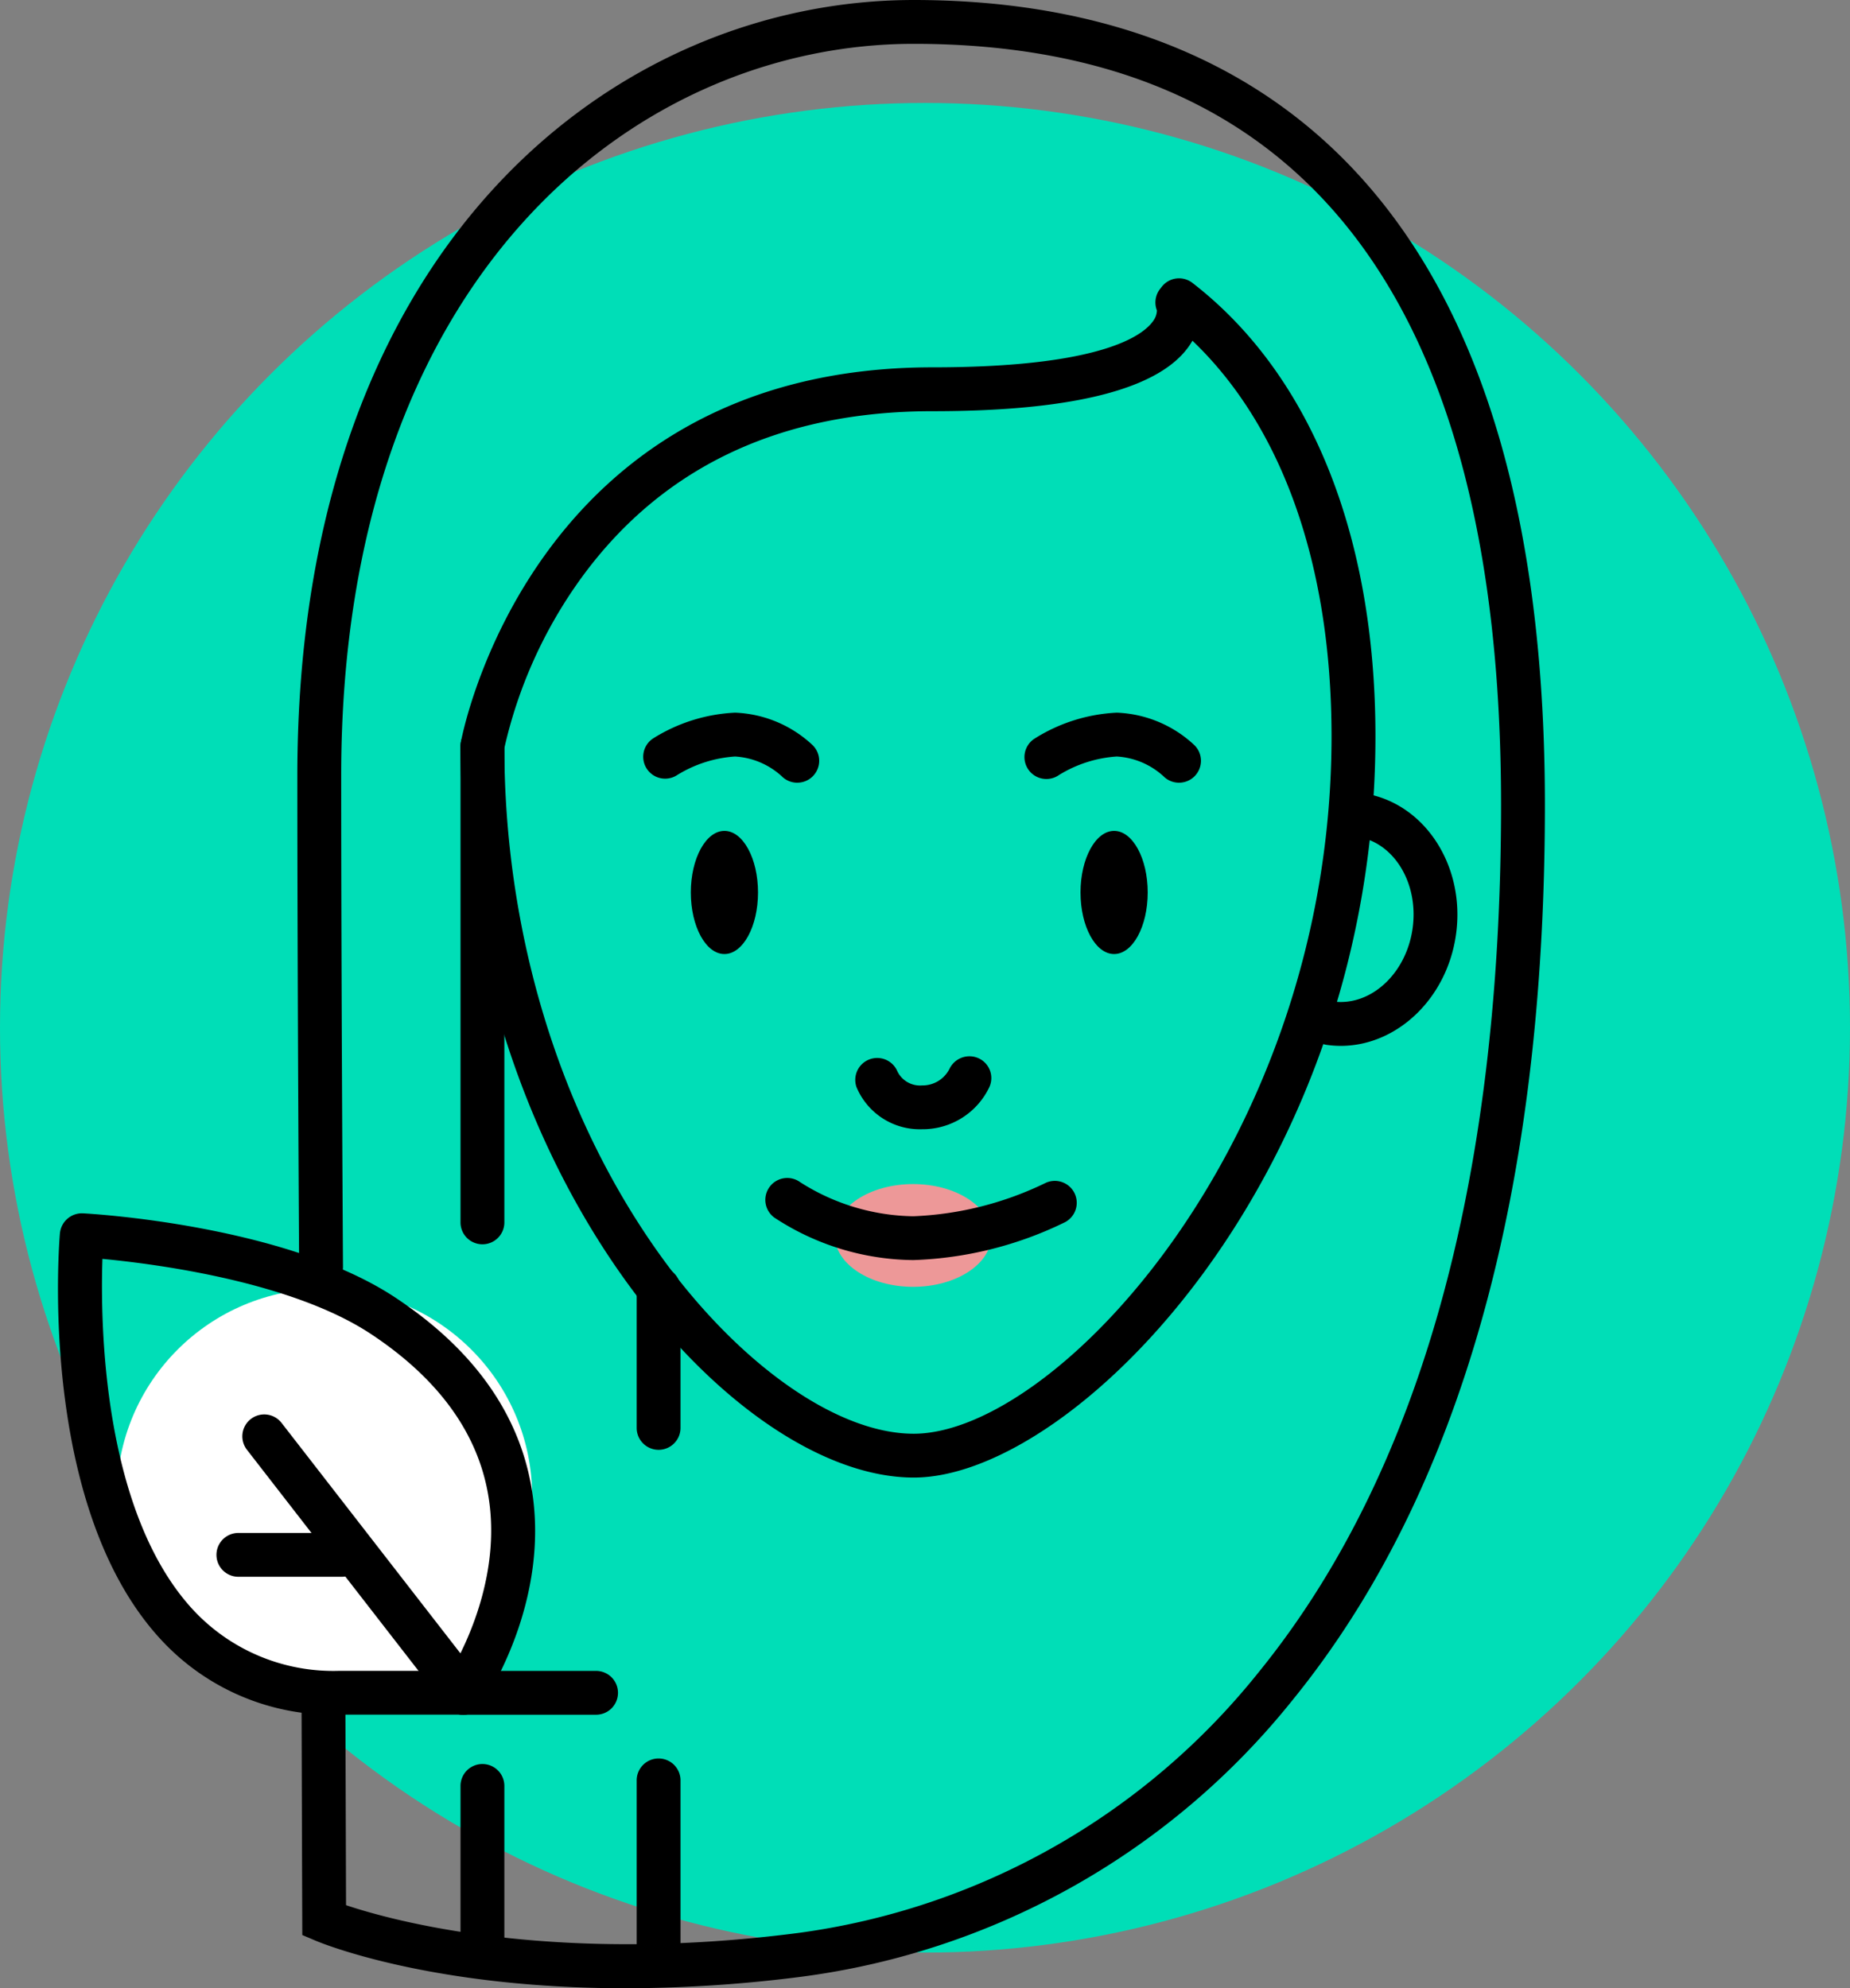 <svg xmlns="http://www.w3.org/2000/svg" width="154.079" height="165.625" viewBox="0 0 154.079 165.625"><rect x="0" y="0" width="154.079" height="165.625" fill="#808080" stroke="none"/><defs><style>.a{fill:#00deb7;}.b{fill:#fff;}.c{fill:#ed9898;}</style></defs><circle class="a" cx="77.039" cy="77.039" r="77.039" transform="translate(0 8.576)"/><g transform="translate(4.828)"><circle class="b" cx="17.298" cy="17.298" r="17.298" transform="translate(4.898 107.357)"/><path d="M1134.533,1004.865c-16.25,0-25.343-3.76-25.82-3.963l-1.109-.47-.063-19.234a1.826,1.826,0,0,1,1.82-1.832h.006a1.825,1.825,0,0,1,1.826,1.82l.054,16.758c3.78,1.271,17.088,4.966,37.618,2.321a59.157,59.157,0,0,0,38.379-21.711c13.4-16.492,20.2-40.807,20.2-72.269,0-42.065-16.457-63.394-48.913-63.394-22.967,0-47.687,19.073-47.687,60.948,0,17.535.147,40.711.149,40.943a1.825,1.825,0,0,1-1.814,1.838h-.012a1.828,1.828,0,0,1-1.826-1.814c0-.232-.149-23.418-.149-40.966,0-44.384,26.611-64.6,51.338-64.6,23.981,0,52.565,11.632,52.565,67.046,0,32.322-7.069,57.411-21.015,74.572a62.793,62.793,0,0,1-40.747,23.027A115.593,115.593,0,0,1,1134.533,1004.865Z" transform="translate(-1087.255 -839.24)"/><ellipse cx="2.798" cy="5.13" rx="2.798" ry="5.13" transform="translate(85.164 69.214)"/><ellipse cx="2.798" cy="5.13" rx="2.798" ry="5.13" transform="translate(52.708 69.214)"/><path d="M1139.746,885.72a1.818,1.818,0,0,1-1.291-.535,6.318,6.318,0,0,0-3.894-1.649,10.486,10.486,0,0,0-4.822,1.548,1.825,1.825,0,0,1-2-3.054,14.064,14.064,0,0,1,6.821-2.146,9.981,9.981,0,0,1,6.475,2.718,1.826,1.826,0,0,1-1.29,3.117Z" transform="translate(-1078.171 -820.518)"/><path d="M1161.513,885.72a1.822,1.822,0,0,1-1.291-.535,6.309,6.309,0,0,0-3.894-1.649,10.48,10.48,0,0,0-4.82,1.548,1.826,1.826,0,1,1-2-3.054,14.072,14.072,0,0,1,6.821-2.146,9.994,9.994,0,0,1,6.476,2.718,1.826,1.826,0,0,1-1.291,3.117Z" transform="translate(-1068.145 -820.518)"/><path d="M1144.571,905.56a5.714,5.714,0,0,1-5.46-3.513,1.826,1.826,0,0,1,3.411-1.3,2.1,2.1,0,0,0,2.049,1.164,2.518,2.518,0,0,0,2.283-1.376,1.844,1.844,0,0,1,2.412-.894,1.813,1.813,0,0,1,.927,2.374A6.149,6.149,0,0,1,1144.571,905.56Z" transform="translate(-1072.606 -811.492)"/><ellipse class="c" cx="6.522" cy="4.28" rx="6.522" ry="4.28" transform="translate(64.699 98.635)"/><path d="M1146.209,913.262a21.376,21.376,0,0,1-11.573-3.533,1.825,1.825,0,0,1,2.134-2.962,17.957,17.957,0,0,0,9.438,2.844,27.622,27.622,0,0,0,10.959-2.752,1.826,1.826,0,0,1,1.675,3.245A30.992,30.992,0,0,1,1146.209,913.262Z" transform="translate(-1074.964 -808.295)"/><path d="M1167.556,905.532a8.319,8.319,0,0,1-1.182-.085,1.825,1.825,0,1,1,.517-3.614c3.117.432,6.1-2.27,6.643-6.059s-1.557-7.232-4.676-7.678a1.825,1.825,0,1,1,.517-3.614c5.112.73,8.6,6.028,7.772,11.809C1176.385,901.624,1172.211,905.532,1167.556,905.532Z" transform="translate(-1060.716 -818.409)"/><path d="M1154.246,955.012c-15.2,0-37.75-25.586-37.75-60.932a1.678,1.678,0,0,1,.026-.31c.052-.313,5.772-31.243,39.3-31.243,14.2,0,17.58-2.712,18.375-3.88a1.536,1.536,0,0,0,.3-.859,1.828,1.828,0,0,1,.257-1.783l.143-.184a1.824,1.824,0,0,1,2.56-.326c9.827,7.6,15.24,21.018,15.24,37.769C1192.7,929.549,1167.754,955.012,1154.246,955.012Zm-34.1-60.762c.032,15.132,4.4,29.782,12.3,41.271,6.62,9.623,15.174,15.839,21.794,15.839,11.914,0,34.8-24.533,34.8-58.095,0-14.238-4.09-25.8-11.586-32.956-.074.131-.158.264-.247.4-2.479,3.631-9.674,5.473-21.394,5.473-12.805,0-22.7,4.744-29.408,14.1A38.692,38.692,0,0,0,1120.147,894.25Z" transform="translate(-1082.97 -831.928)"/><path d="M1118.322,956.743a1.825,1.825,0,0,1-1.826-1.826V941.671a1.826,1.826,0,0,1,3.652,0v13.246A1.825,1.825,0,0,1,1118.322,956.743Z" transform="translate(-1082.97 -792.899)"/><path d="M1118.322,923.868a1.825,1.825,0,0,1-1.826-1.826V882.368a1.826,1.826,0,1,1,3.652,0v39.675A1.825,1.825,0,0,1,1118.322,923.868Z" transform="translate(-1082.97 -820.215)"/><path d="M1128.367,956.875a1.825,1.825,0,0,1-1.826-1.826V941.384a1.826,1.826,0,1,1,3.651,0v13.666A1.825,1.825,0,0,1,1128.367,956.875Z" transform="translate(-1078.343 -793.031)"/><path d="M1128.367,926.719a1.826,1.826,0,0,1-1.826-1.826V913.346a1.826,1.826,0,1,1,3.651,0v11.548A1.825,1.825,0,0,1,1128.367,926.719Z" transform="translate(-1078.343 -805.946)"/><path d="M1128.245,938.185h-11.013a1.826,1.826,0,1,1,0-3.651h11.013a1.826,1.826,0,1,1,0,3.651Z" transform="translate(-1083.472 -795.345)"/><path d="M1127.3,950.2H1117.01a19.448,19.448,0,0,1-14.949-6.317c-10.186-11.1-8.435-32.861-8.355-33.781a1.843,1.843,0,0,1,1.915-1.665c.684.035,16.851.963,25.985,6.995h0c6.333,4.183,10.137,9.38,11.3,15.448,1.878,9.8-3.859,18.186-4.1,18.538A1.826,1.826,0,0,1,1127.3,950.2Zm-30.054-37.972c-.18,5.317-.013,21,7.508,29.192a15.933,15.933,0,0,0,12.253,5.128h9.276c1.237-2.127,4.326-8.3,3.026-15.014-.978-5.051-4.25-9.444-9.72-13.057C1112.974,914.11,1101.65,912.649,1097.249,912.233Z" transform="translate(-1093.543 -807.365)"/><path d="M1122.461,944.923a1.825,1.825,0,0,1-1.445-.705l-16.577-21.366a1.825,1.825,0,1,1,2.883-2.239l16.578,21.366a1.825,1.825,0,0,1-1.44,2.945Z" transform="translate(-1088.7 -802.083)"/><path d="M1113.025,930.318h-8.619a1.826,1.826,0,1,1,0-3.652h8.619a1.826,1.826,0,0,1,0,3.652Z" transform="translate(-1089.38 -798.969)"/></g></svg>